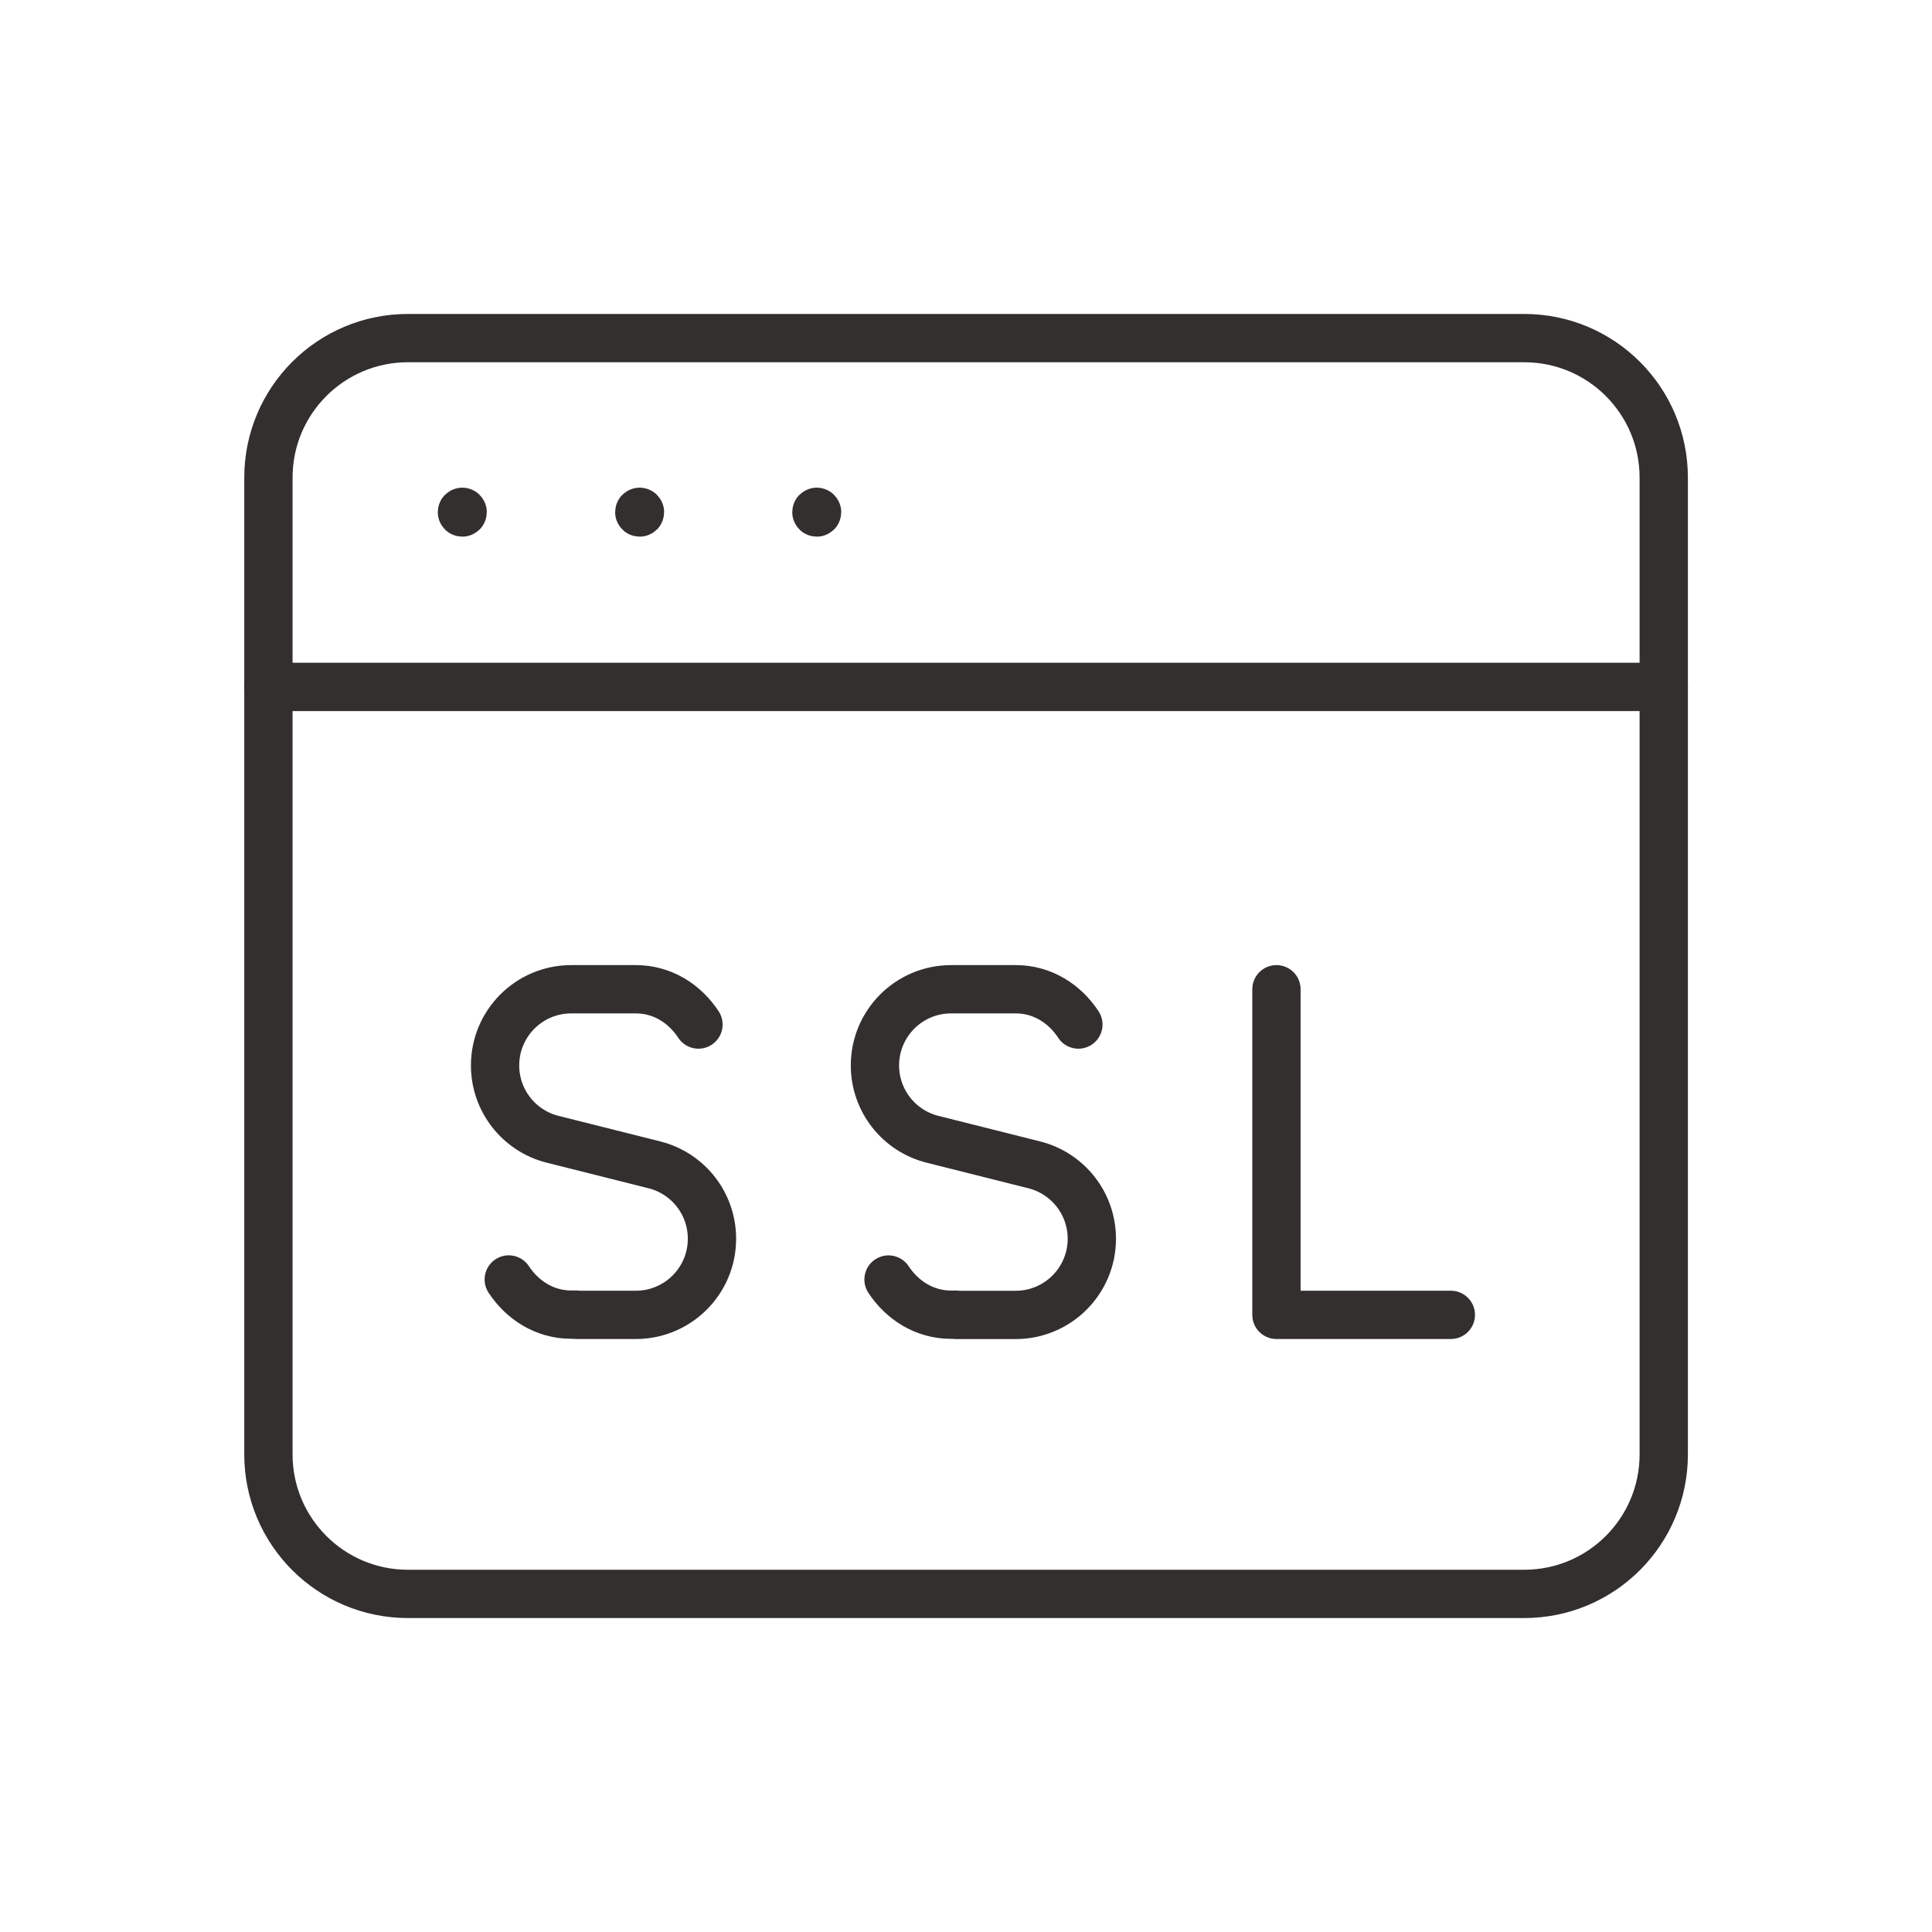<?xml version="1.0" encoding="UTF-8"?>
<svg xmlns="http://www.w3.org/2000/svg" width="60" height="60" viewBox="0 0 60 60" fill="none">
  <path fill-rule="evenodd" clip-rule="evenodd" d="M47.336 49.5H12.669C10.275 49.5 8.336 47.561 8.336 45.167V14.833C8.336 12.439 10.275 10.5 12.669 10.5H47.336C49.73 10.5 51.669 12.439 51.669 14.833V45.167C51.669 47.561 49.73 49.5 47.336 49.5Z" stroke="#332F2F" stroke-width="1.5" stroke-linecap="round" stroke-linejoin="round"></path>
  <path d="M8.336 21.333H51.669" stroke="#332F2F" stroke-width="1.5" stroke-linecap="round" stroke-linejoin="round"></path>
  <path d="M14.357 15.895C14.35 15.895 14.346 15.899 14.346 15.906C14.346 15.912 14.35 15.916 14.357 15.916C14.363 15.916 14.368 15.912 14.368 15.906C14.368 15.899 14.363 15.895 14.357 15.895" stroke="#332F2F" stroke-width="1.5" stroke-linecap="round" stroke-linejoin="round"></path>
  <path d="M19.865 15.895C19.858 15.895 19.854 15.899 19.854 15.906C19.854 15.912 19.86 15.916 19.865 15.916C19.871 15.916 19.875 15.912 19.875 15.906C19.875 15.899 19.871 15.895 19.865 15.895" stroke="#332F2F" stroke-width="1.5" stroke-linecap="round" stroke-linejoin="round"></path>
  <path d="M25.365 15.895C25.358 15.895 25.354 15.899 25.354 15.906C25.354 15.912 25.358 15.916 25.365 15.916C25.371 15.916 25.375 15.912 25.375 15.906C25.375 15.899 25.371 15.895 25.365 15.895" stroke="#332F2F" stroke-width="1.5" stroke-linecap="round" stroke-linejoin="round"></path>
  <path d="M21.691 31.818C21.268 31.172 20.575 30.722 19.745 30.722H19.585H17.741C16.434 30.722 15.375 31.781 15.375 33.088C15.375 34.173 16.112 35.118 17.165 35.382L20.322 36.175C21.375 36.44 22.111 37.384 22.111 38.47C22.111 39.774 21.054 40.834 19.747 40.834H17.901V40.827H17.741C16.913 40.827 16.222 40.376 15.8 39.735" stroke="#332F2F" stroke-width="1.5" stroke-linecap="round" stroke-linejoin="round"></path>
  <path d="M33.49 31.818C33.067 31.172 32.374 30.722 31.544 30.722H31.384H29.538C28.231 30.722 27.172 31.781 27.172 33.088C27.172 34.173 27.909 35.118 28.962 35.382L32.118 36.175C33.171 36.44 33.908 37.384 33.908 38.47C33.908 39.776 32.849 40.836 31.542 40.836H29.696V40.829H29.536C28.708 40.829 28.017 40.379 27.594 39.737" stroke="#332F2F" stroke-width="1.5" stroke-linecap="round" stroke-linejoin="round"></path>
  <path d="M45.057 40.834H39.641V30.722" stroke="#332F2F" stroke-width="1.5" stroke-linecap="round" stroke-linejoin="round"></path>
</svg>
